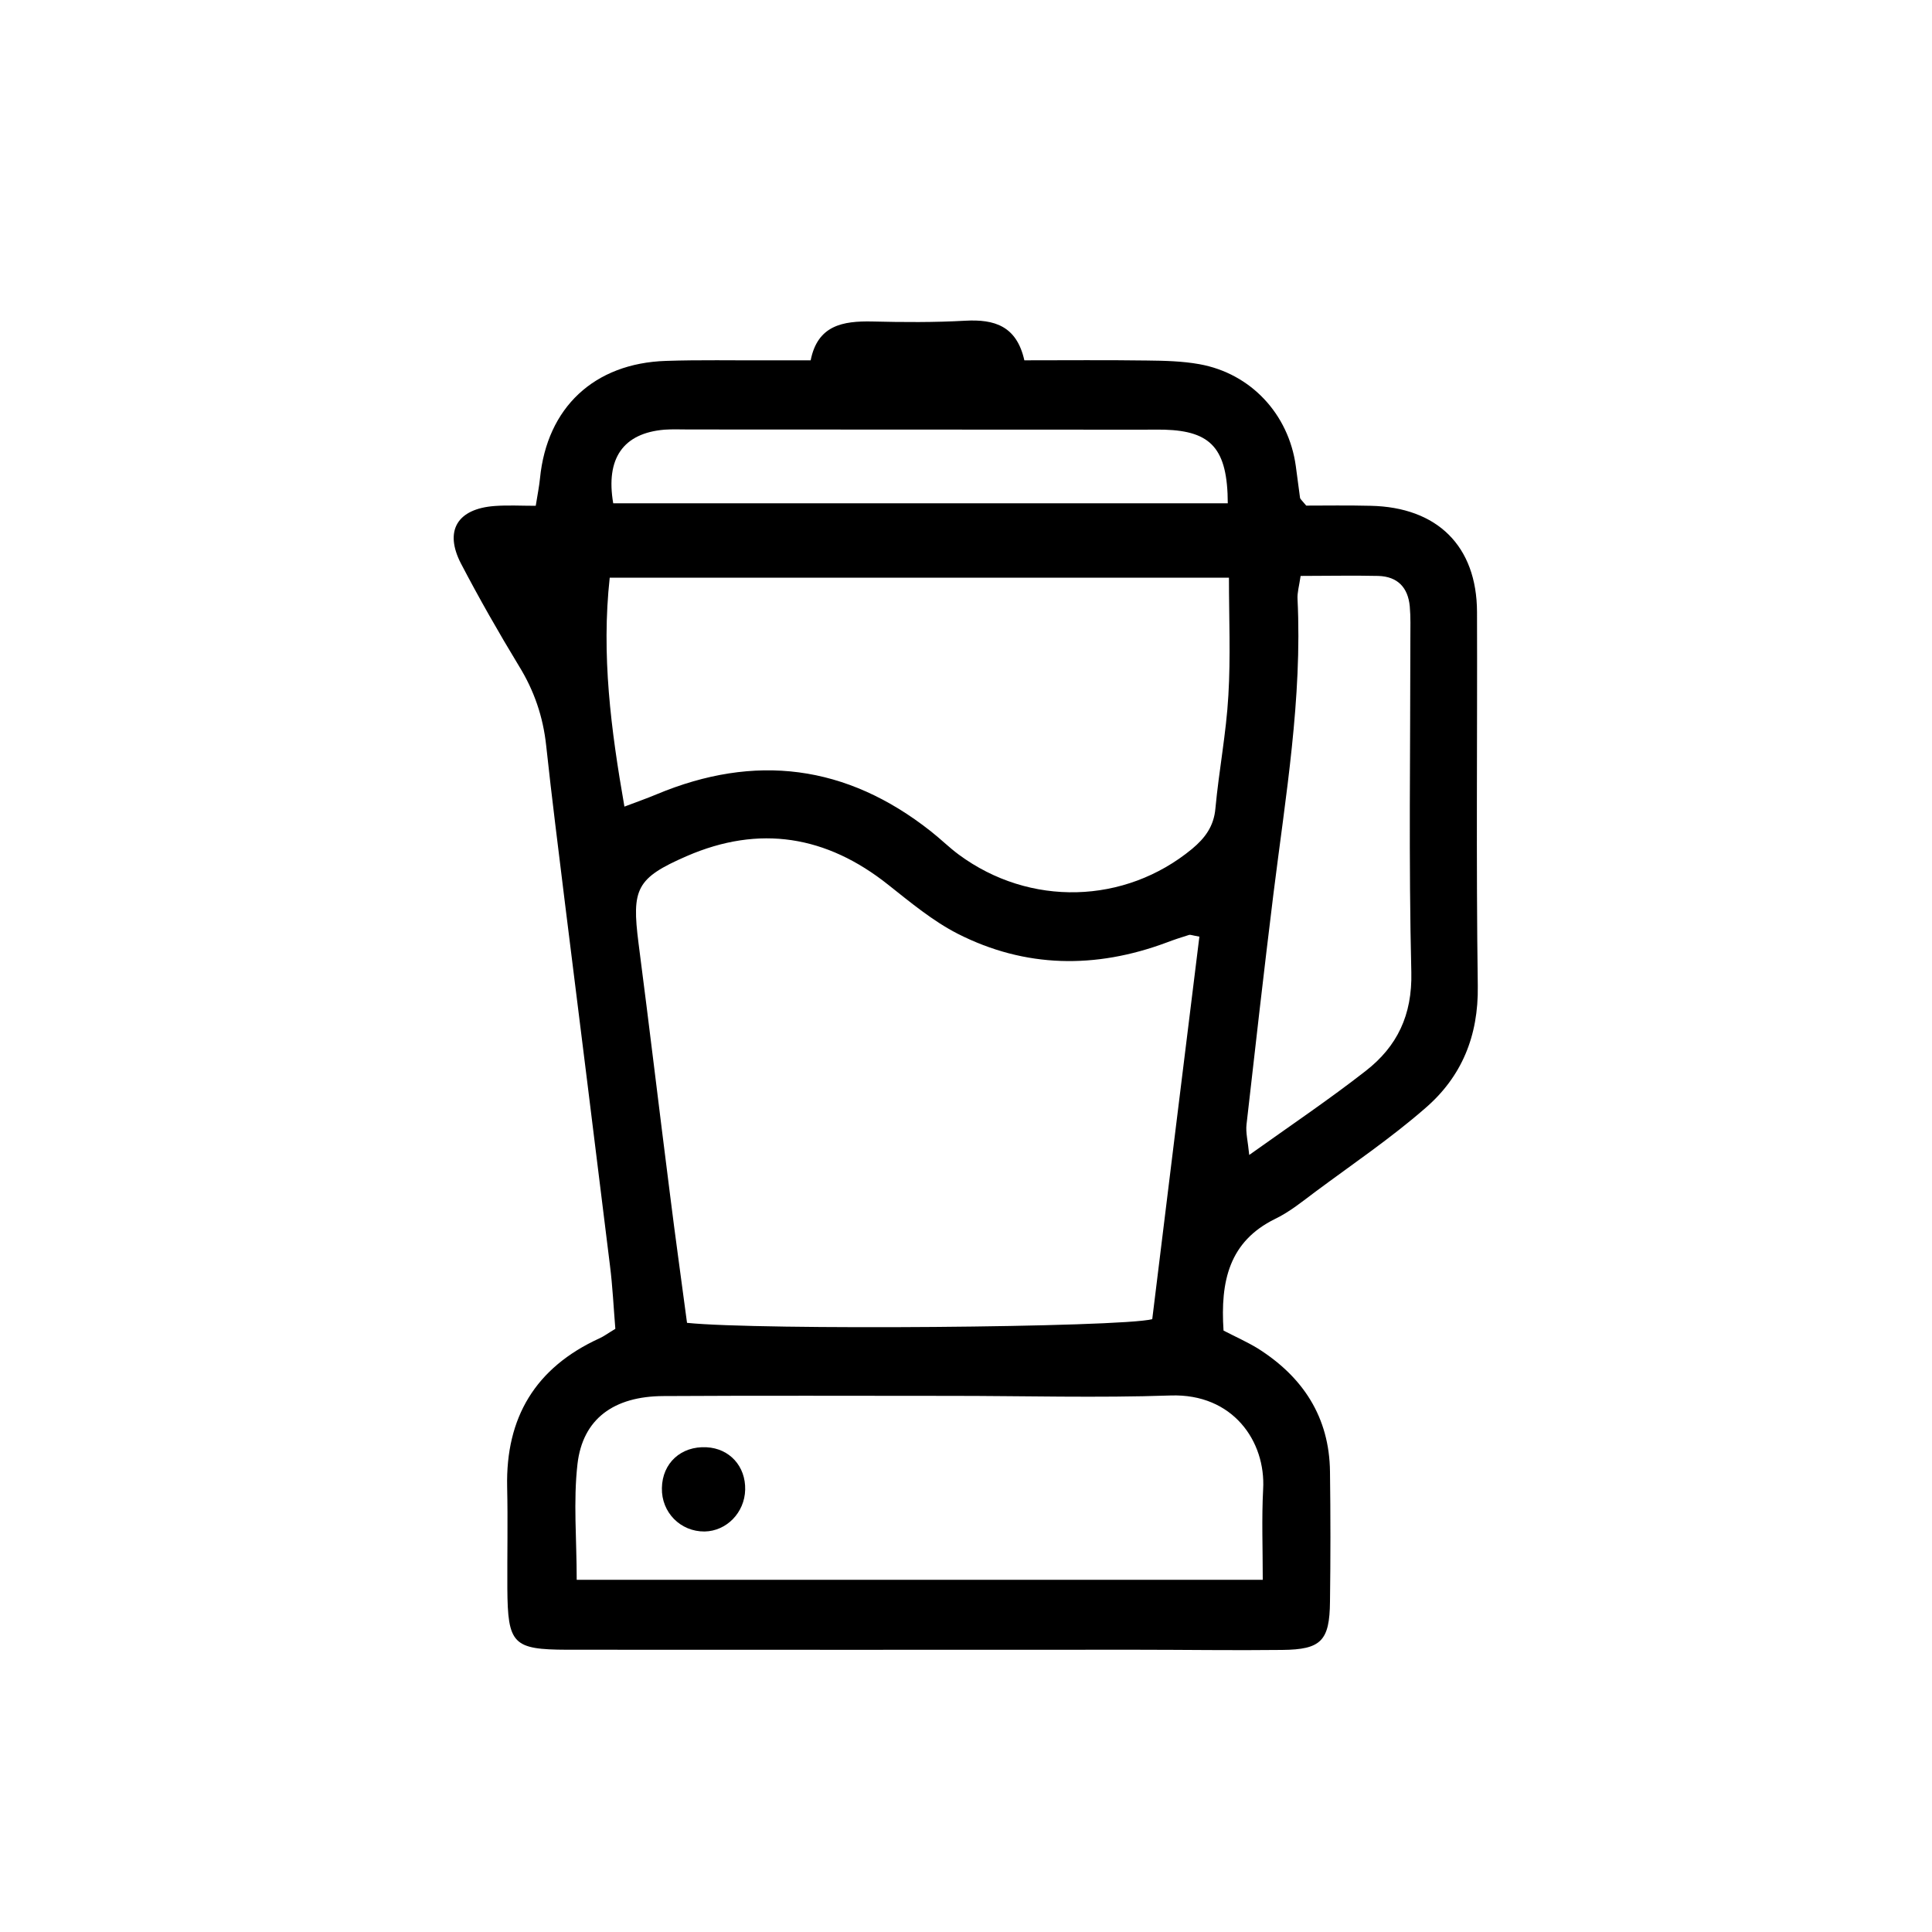 <?xml version="1.0" encoding="utf-8"?>
<!-- Generator: Adobe Illustrator 27.4.0, SVG Export Plug-In . SVG Version: 6.00 Build 0)  -->
<svg version="1.1" id="レイヤー_1" xmlns="http://www.w3.org/2000/svg" xmlns:xlink="http://www.w3.org/1999/xlink" x="0px"
	 y="0px" viewBox="0 0 100 100" style="enable-background:new 0 0 100 100;" xml:space="preserve">
<style type="text/css">
	.st0{fill:none;stroke:#000000;stroke-width:3;stroke-miterlimit:10;}
</style>
<g>
	<path d="M63.33,68.87c0.64,0.33,1.22,0.59,1.75,0.91c2.36,1.48,3.73,3.57,3.76,6.4c0.03,2.24,0.03,4.49,0,6.72
		c-0.02,2.03-0.46,2.48-2.47,2.5c-2.53,0.03-5.05-0.01-7.57-0.01c-9.82,0-19.63,0.01-29.45,0c-2.8-0.01-3.07-0.29-3.09-3.17
		c-0.01-1.75,0.03-3.5-0.01-5.25c-0.08-3.61,1.47-6.18,4.76-7.69c0.25-0.11,0.47-0.28,0.84-0.5c-0.09-1.08-0.14-2.19-0.28-3.29
		c-0.77-6.26-1.55-12.51-2.33-18.76c-0.33-2.71-0.68-5.43-0.97-8.14c-0.16-1.49-0.62-2.84-1.41-4.12c-1.05-1.73-2.06-3.5-3-5.3
		c-0.88-1.7-0.19-2.84,1.75-2.98c0.68-0.05,1.37-0.01,2.12-0.01c0.1-0.62,0.18-1.02,0.22-1.42c0.36-3.66,2.8-5.96,6.52-6.08
		c1.75-0.06,3.51-0.02,5.26-0.03c0.7,0,1.39,0,2.23,0c0.36-1.82,1.67-2.04,3.18-2.01c1.61,0.04,3.22,0.05,4.83-0.04
		c1.49-0.08,2.65,0.26,3.05,2.05c2.16,0,4.25-0.02,6.34,0.01c0.91,0.01,1.83,0.03,2.72,0.19c2.67,0.48,4.62,2.59,4.99,5.27
		c0.08,0.55,0.14,1.1,0.22,1.65c0.01,0.06,0.08,0.11,0.32,0.4c0.98,0,2.16-0.02,3.33,0.01c3.45,0.07,5.5,2.08,5.51,5.5
		c0.02,6.45-0.05,12.9,0.04,19.35c0.04,2.6-0.84,4.71-2.72,6.33c-1.79,1.56-3.77,2.9-5.68,4.32c-0.67,0.5-1.34,1.05-2.09,1.41
		C63.62,64.26,63.16,66.31,63.33,68.87 M62.08,48.48c-0.4-0.07-0.47-0.11-0.53-0.09c-0.39,0.12-0.79,0.25-1.18,0.4
		c-3.66,1.36-7.3,1.32-10.8-0.46c-1.29-0.66-2.44-1.62-3.59-2.53c-3.2-2.55-6.67-3.12-10.43-1.49c-2.62,1.14-2.86,1.69-2.5,4.51
		c0.56,4.31,1.07,8.62,1.62,12.93c0.28,2.26,0.6,4.52,0.89,6.72c3.73,0.39,22.44,0.24,24.08-0.19
		C60.44,61.76,61.25,55.18,62.08,48.48 M31.56,29.89c-0.44,4.01,0.06,7.86,0.76,11.86c0.63-0.24,1.15-0.42,1.65-0.63
		c5.11-2.14,9.84-1.54,14.2,1.9c0.5,0.39,0.95,0.84,1.45,1.21c3.68,2.72,8.6,2.58,12.08-0.29c0.67-0.56,1.13-1.17,1.21-2.1
		c0.18-1.95,0.56-3.89,0.67-5.84c0.12-2,0.03-4.01,0.03-6.1H31.56z M29.85,81.77h35.51c0-1.66-0.06-3.17,0.02-4.69
		c0.14-2.47-1.56-4.96-4.79-4.85c-3.78,0.13-7.56,0.02-11.34,0.02c-4.97,0-9.94-0.02-14.91,0.01c-2.57,0.01-4.18,1.18-4.45,3.52
		C29.67,77.71,29.85,79.66,29.85,81.77 M67.32,29.81c-0.08,0.54-0.18,0.87-0.16,1.2c0.25,5.15-0.62,10.21-1.25,15.28
		c-0.49,3.97-0.94,7.94-1.39,11.91c-0.05,0.42,0.07,0.86,0.14,1.58c2.19-1.56,4.16-2.89,6.03-4.35c1.63-1.27,2.41-2.89,2.36-5.1
		C72.91,44.58,73,38.83,73,33.07c0-0.56,0.02-1.12-0.03-1.68c-0.09-0.98-0.63-1.55-1.63-1.58C70.02,29.78,68.71,29.81,67.32,29.81
		 M63.55,26.06c-0.01-2.84-0.86-3.75-3.28-3.82c-0.35-0.01-0.7,0-1.05,0l-23.57-0.01c-0.42,0-0.84-0.02-1.26,0.01
		c-2.13,0.18-3.05,1.48-2.65,3.81H63.55z"/>
	<path d="M38.57,77.11c-0.03,1.19-0.97,2.14-2.1,2.16c-1.25,0.01-2.24-0.99-2.21-2.25c0.02-1.29,0.99-2.18,2.31-2.11
		C37.76,74.97,38.6,75.89,38.57,77.11"/>
</g>
</svg>
